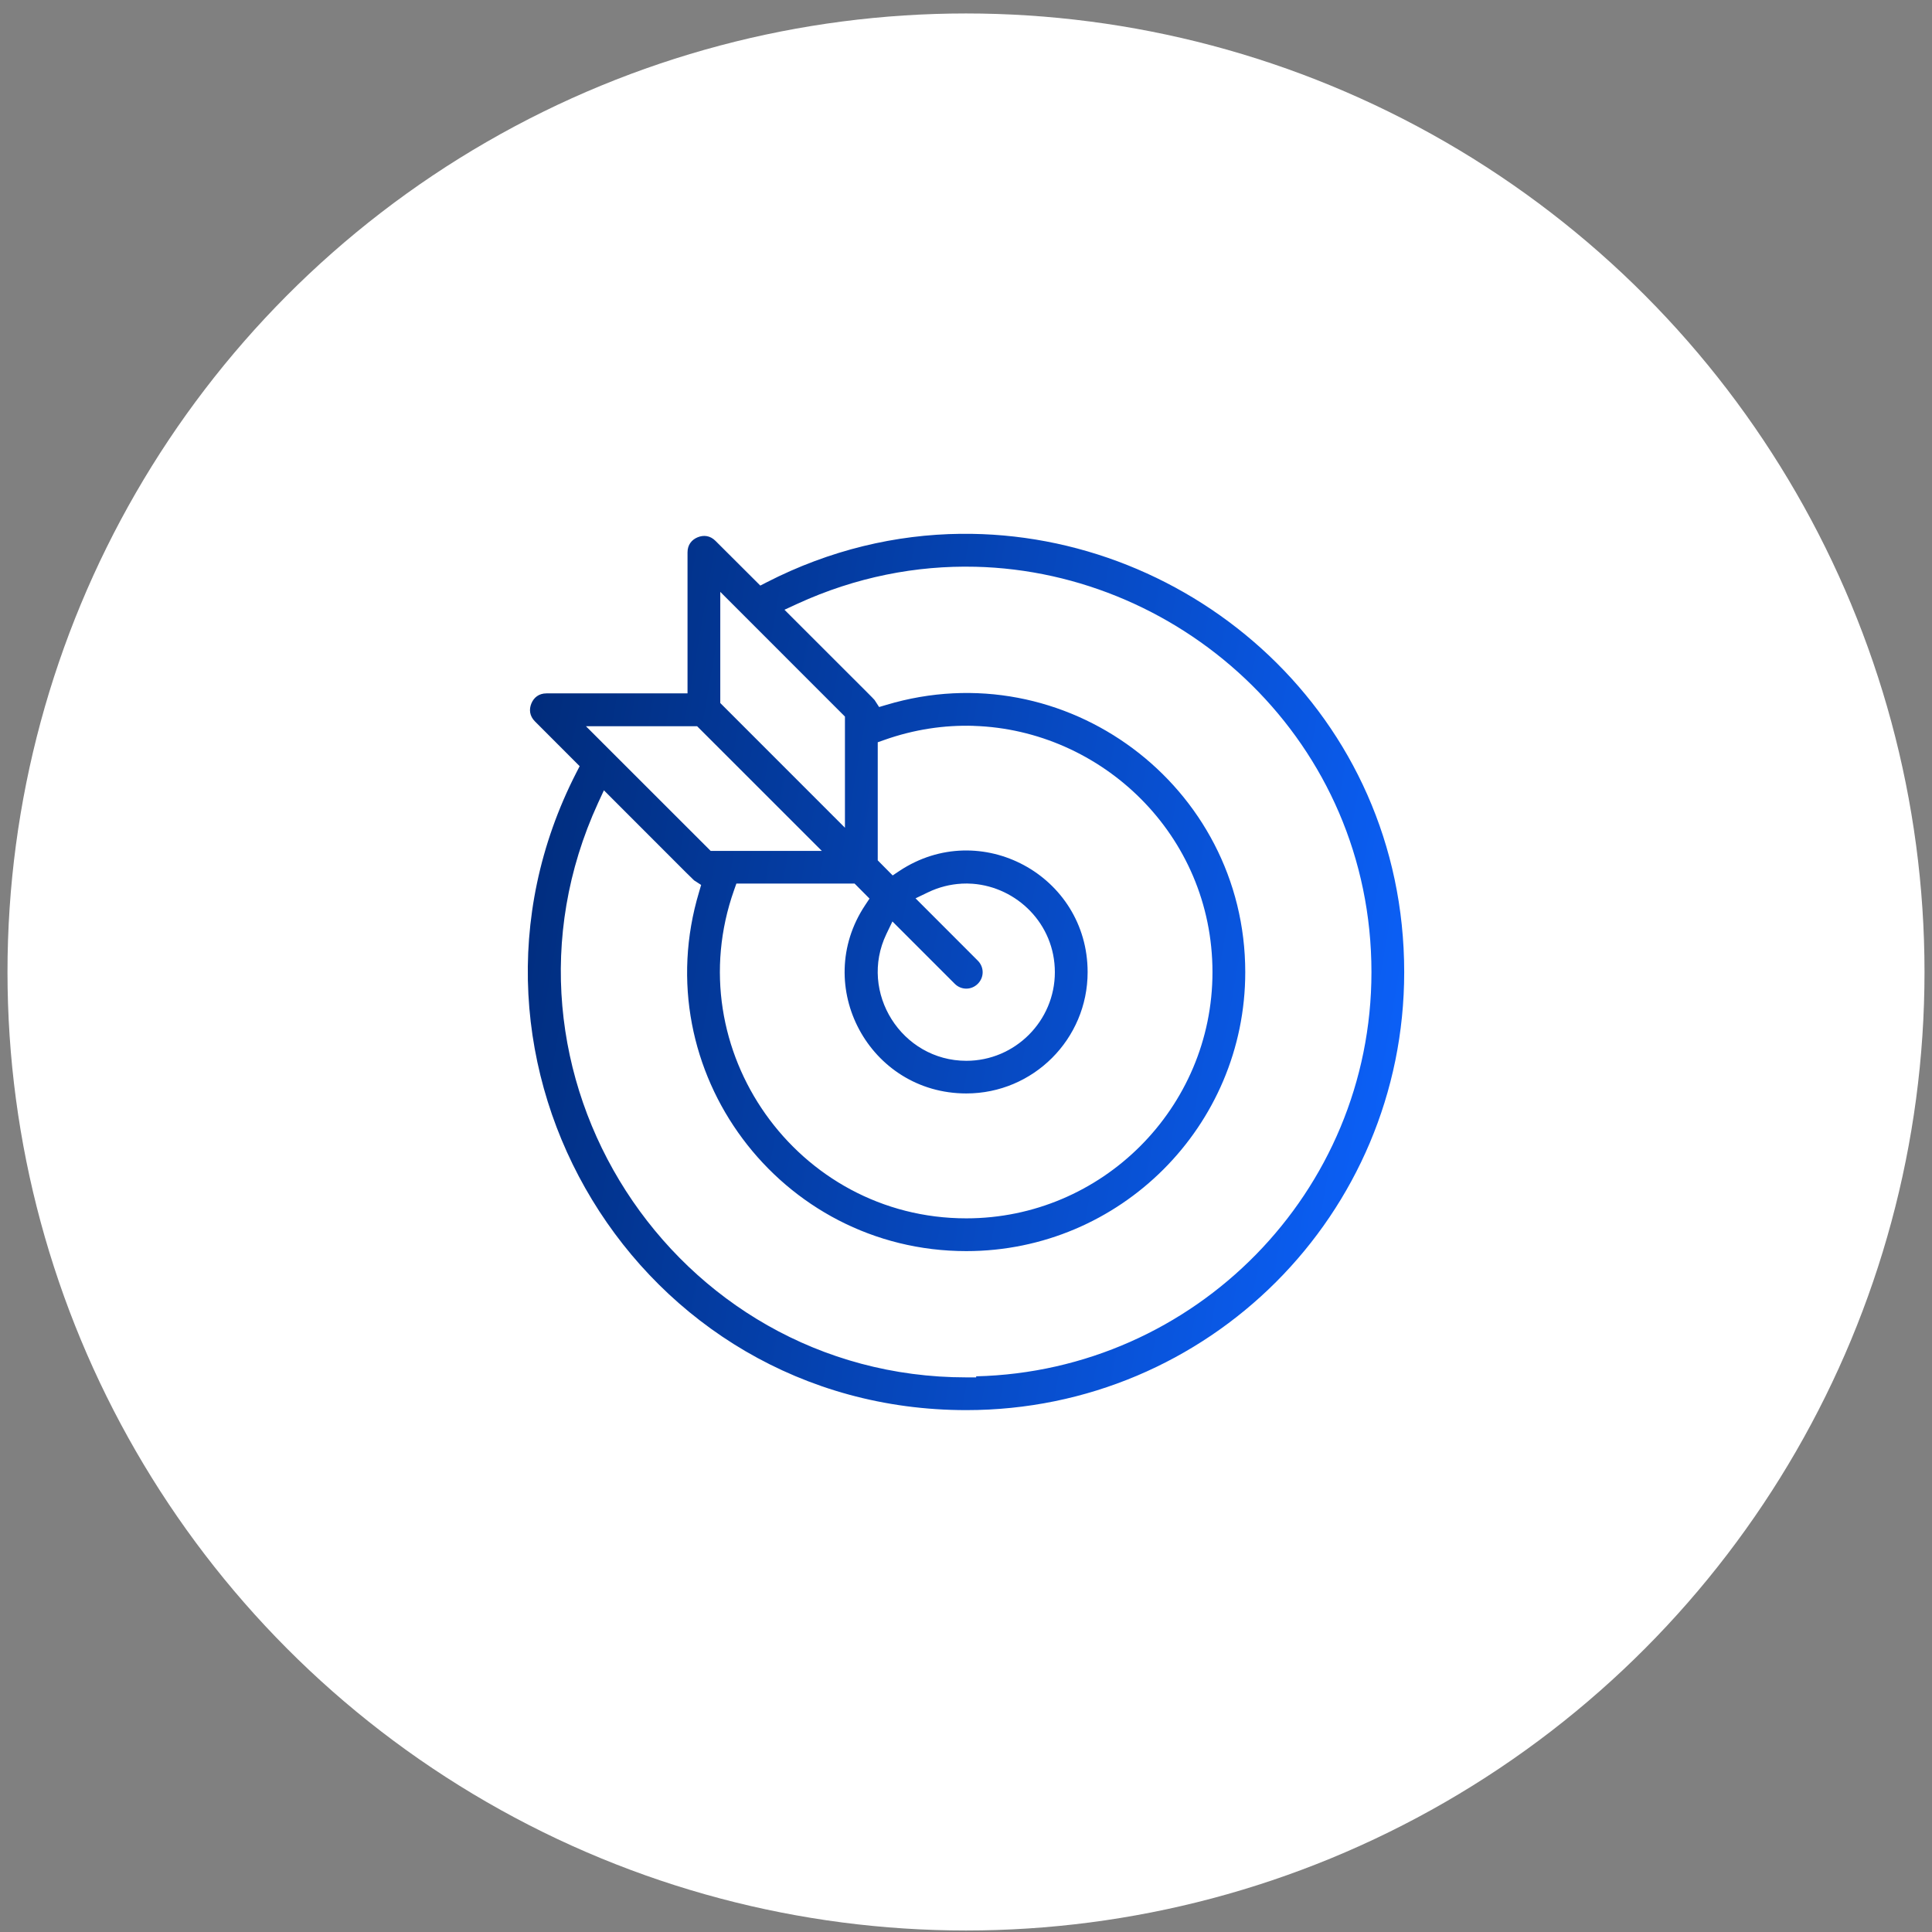<svg width="129" height="129" viewBox="0 0 129 129" fill="none" xmlns="http://www.w3.org/2000/svg">
<rect x="0" y="0" width="129" height="129" fill="#808080" stroke="none"/>
<circle cx="64.5" cy="64.899" r="64" fill="white"/>
<path d="M64.146 35.643C59.83 35.69 55.423 36.711 51.193 38.879L50.766 39.099L47.769 36.11C47.408 35.749 46.971 35.715 46.581 35.875C46.192 36.035 45.906 36.368 45.906 36.882V46.297H36.486C35.974 46.297 35.639 46.583 35.479 46.973C35.319 47.363 35.353 47.803 35.715 48.165L38.704 51.158L38.484 51.585C28.582 70.909 42.518 94.154 64.52 94.154C80.692 94.154 93.759 81.081 93.759 64.912C93.759 47.732 79.557 35.474 64.145 35.644L64.146 35.643ZM65.115 37.842C79.118 38.177 91.572 49.586 91.572 64.912C91.572 79.598 79.781 91.538 65.179 91.898V91.968H64.521C44.914 91.968 31.713 71.538 39.926 53.629L40.323 52.769L40.991 53.438C43.843 56.289 45.168 57.622 45.804 58.254C46.123 58.571 46.273 58.718 46.33 58.768C46.386 58.819 46.315 58.761 46.403 58.819L46.815 59.088L46.676 59.563C43.081 71.534 52.091 83.537 64.521 83.537C74.796 83.537 83.146 75.188 83.146 64.911C83.146 52.463 71.126 43.478 59.172 47.068L58.698 47.208L58.429 46.792C58.369 46.697 58.427 46.779 58.382 46.726C58.337 46.673 58.196 46.526 57.881 46.212C57.252 45.579 55.918 44.252 53.047 41.382L52.379 40.713L53.239 40.316C57.154 38.52 61.197 37.749 65.119 37.843L65.115 37.842ZM48.093 39.519L56.417 47.846V55.268L48.093 46.941V39.519ZM65.023 48.468C73.535 48.737 80.957 55.726 80.957 64.912C80.957 73.97 73.579 81.349 64.521 81.349H64.517C53.223 81.349 45.24 70.091 49.014 59.433L49.168 58.996H57.061L58.057 59.999L57.76 60.447C54.187 65.834 58.046 73.01 64.521 73.01C68.992 73.01 72.621 69.382 72.621 64.91C72.621 58.444 65.453 54.574 60.054 58.152L59.603 58.453L58.607 57.446V49.561L59.044 49.407C61.039 48.701 63.06 48.403 65.025 48.465L65.023 48.468ZM39.124 48.49H46.546L54.873 56.814H47.451L40.249 49.616L39.124 48.49ZM64.204 59.001C64.453 58.988 64.7 58.99 64.944 59.009C67.881 59.229 70.433 61.674 70.433 64.914C70.433 68.17 67.777 70.83 64.521 70.83C60.206 70.83 57.315 66.262 59.183 62.367L59.587 61.526L63.749 65.688C64.18 66.119 64.858 66.119 65.289 65.688C65.72 65.257 65.72 64.575 65.289 64.144L61.131 59.982L61.972 59.577C62.703 59.227 63.459 59.043 64.205 59.003L64.204 59.001Z" fill="url(#paint0_linear_1233_3614)"/>
<defs>
<linearGradient id="paint0_linear_1233_3614" x1="35.241" y1="35.642" x2="101.908" y2="47.217" gradientUnits="userSpaceOnUse">
<stop stop-color="#002A77"/>
<stop offset="1" stop-color="#0C63FF"/>
</linearGradient>
</defs>
</svg>
